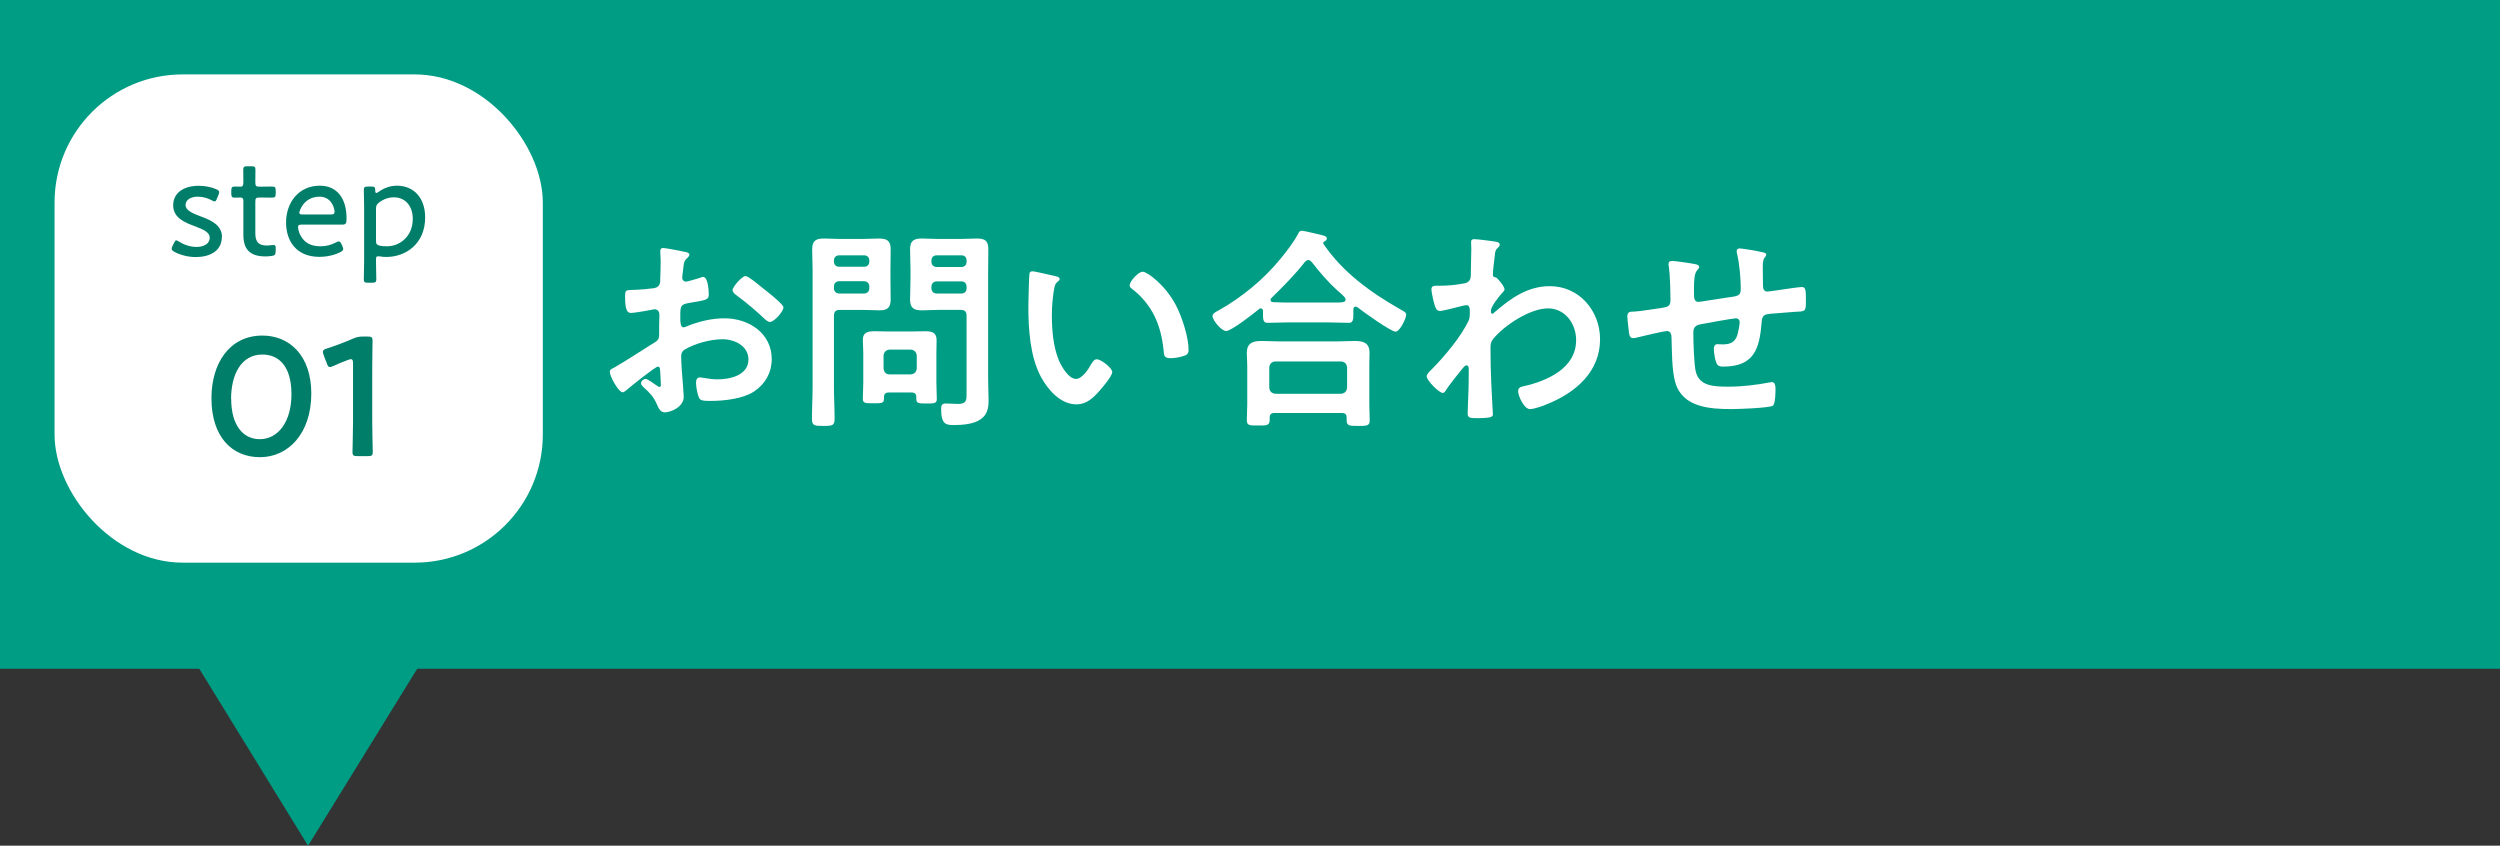 <?xml version="1.0" encoding="UTF-8"?><svg id="_レイヤー_1" xmlns="http://www.w3.org/2000/svg" width="231.85" height="78.43" viewBox="0 0 231.85 78.43"><rect x="0" y="0" width="231.85" height="78.43" fill="#333333" stroke="none"/><defs><style>.cls-1{fill:#007e6a;}.cls-2{fill:#fff;}.cls-3{fill:#009d85;}</style></defs><polygon class="cls-3" points="9.38 47.22 47.82 47.22 28.57 78.43 9.38 47.22"/><rect class="cls-3" width="231.85" height="62.02"/><rect class="cls-2" x="5.06" y="6.9" width="45.28" height="45.28" rx="11.88" ry="11.88"/><path class="cls-1" d="M20.57,22c0,1.28-1.13,1.84-2.41,1.84-.74,0-1.46-.2-1.98-.48-.18-.1-.26-.18-.26-.3,0-.06.03-.16.08-.26l.13-.25c.1-.2.14-.26.22-.26.06,0,.16.05.27.13.42.27,1.02.48,1.59.48.72,0,1.24-.3,1.24-.86,0-.51-.63-.77-1.33-1.04-.95-.35-2.06-.78-2.06-1.96,0-1.1.91-1.81,2.36-1.81.63,0,1.2.13,1.62.31.2.09.29.16.29.29,0,.07-.03.14-.07.25l-.13.31c-.08.2-.13.29-.22.29-.07,0-.16-.04-.27-.1-.35-.2-.82-.34-1.3-.34-.65,0-1.13.29-1.13.77,0,.51.65.77,1.41,1.06.93.35,1.97.78,1.97,1.94Z"/><path class="cls-1" d="M25.56,23.3c0,.33-.08.4-.39.44-.18.03-.38.04-.56.04-1.49,0-2.04-.72-2.04-2.01v-3.14c0-.23-.09-.31-.25-.31-.22,0-.47.01-.56.01-.25,0-.31-.09-.31-.39v-.25c0-.3.07-.39.31-.39.09,0,.33.01.56.01.16,0,.25-.07.25-.39,0-.5-.01-1-.01-1.17,0-.27.07-.33.38-.33h.37c.31,0,.38.05.38.33,0,.17-.01.68-.01,1.17,0,.33.07.39.39.39h.2c.29,0,.81-.01.9-.01.34,0,.4.05.4.39v.25c0,.34-.06.39-.4.39-.1,0-.61-.01-.9-.01h-.2c-.33,0-.39.06-.39.39v2.94c0,.85.37,1.12,1.08,1.12.2,0,.47-.05.61-.05.17,0,.2.08.2.34v.25Z"/><path class="cls-1" d="M31.75,22.83c.05.12.08.2.08.26,0,.12-.08.2-.26.29-.56.29-1.29.44-1.96.44-2.14,0-3.08-1.49-3.08-3.18,0-1.93,1.23-3.42,3.13-3.42,1.61,0,2.48,1.19,2.48,3.04,0,.48-.09.57-.39.57h-3.77c-.25,0-.34.05-.34.23,0,.14.08.51.22.76.37.67.91,1.02,1.88,1.02.5,0,.99-.13,1.4-.35.13-.07.21-.1.29-.1.09,0,.16.08.25.27l.08.17ZM31.03,19.65c0-.14-.07-.43-.16-.61-.22-.48-.63-.8-1.24-.8-.74,0-1.29.35-1.63.89-.12.2-.24.47-.24.6,0,.12.09.16.3.16h2.62c.25,0,.34-.05.34-.23Z"/><path class="cls-1" d="M34.87,24.19c0,.59.03,1.53.03,1.7,0,.27-.08.33-.39.33h-.38c-.31,0-.39-.05-.39-.33,0-.17.03-1.11.03-1.7v-4.85c0-.6-.03-1.54-.03-1.71,0-.27.08-.33.39-.33h.3c.3,0,.37.05.37.35,0,.17.03.25.09.25.04,0,.1-.03.2-.09.46-.34,1.06-.59,1.72-.59,1.59,0,2.62,1.16,2.62,2.94,0,2.52-1.88,3.67-3.59,3.67-.2,0-.39-.01-.59-.05-.08-.01-.13-.01-.18-.01-.17,0-.2.08-.2.33v.1ZM38.28,20.3c0-1.25-.74-2-1.75-2-.51,0-.98.18-1.36.47-.23.18-.3.3-.3.6v2.96c0,.3.08.39.38.46.18.04.41.05.65.05,1.16,0,2.38-.9,2.38-2.54Z"/><path class="cls-1" d="M28.87,36.49c0,3.73-2.15,5.91-4.76,5.91s-4.5-1.9-4.5-5.47c0-3.21,1.65-5.81,4.73-5.81,2.46,0,4.53,1.8,4.53,5.38ZM21.44,36.98c0,2.44,1.08,3.75,2.66,3.75,1.68,0,2.93-1.61,2.93-4.17s-1.14-3.68-2.7-3.68c-1.99,0-2.9,1.9-2.9,4.11Z"/><path class="cls-1" d="M34.52,39.17c0,.91.05,2.55.05,2.74,0,.33-.09.39-.45.39h-.97c-.36,0-.46-.06-.46-.39,0-.19.05-1.83.05-2.74v-5.48c0-.27-.05-.38-.19-.38-.06,0-.14.02-.25.06-.47.17-1,.39-1.41.58-.12.06-.22.09-.3.09-.14,0-.2-.11-.28-.34l-.3-.78c-.05-.13-.06-.22-.06-.3,0-.14.09-.22.36-.3.75-.24,1.71-.6,2.44-.92.33-.14.56-.19.92-.19h.42c.36,0,.46.06.46.39,0,.23-.03,1.83-.03,2.74v4.83Z"/><path class="cls-2" d="M61.01,34c-.24,0-2.62,1.92-2.96,2.22-.08.06-.2.16-.3.16-.4,0-1.2-1.5-1.2-1.9,0-.22.22-.28.46-.42,1.12-.64,2.18-1.36,3.28-2.04.76-.46.84-.48.84-1.1v-.68c0-.3.02-.6.02-.9v-.2c0-.26-.18-.46-.44-.46-.04,0-.08.02-.12.02-.38.08-1.74.32-2.04.32-.26,0-.58-.02-.58-1.48,0-.54.04-.62.42-.64.62-.02,1.32-.06,1.94-.14.26-.02.56-.04.74-.24.16-.18.16-.38.16-.6.02-.56.04-1.12.04-1.68,0-.4-.04-.86-.04-.94,0-.16.06-.3.26-.3.3,0,1.64.28,2.04.36.12.02.4.08.4.26,0,.12-.12.24-.2.32-.3.24-.32.48-.38,1.1-.02.12-.04.28-.06.46,0,.08-.02.2-.02.28,0,.18.16.34.34.34.14,0,1.06-.28,1.26-.34.1-.04.24-.1.34-.1.46,0,.52,1.3.52,1.64,0,.52-.34.52-1.86.78-.74.14-.78.28-.78,1.2v.28c0,.34.04.78.3.78.1,0,.38-.12.5-.18,1.06-.4,2.16-.66,3.32-.66,2.22,0,4.36,1.38,4.36,3.78,0,1.24-.58,2.28-1.6,2.98s-2.82.9-4.02.9h-.24c-.32,0-.74-.02-.84-.22-.18-.28-.32-1.1-.32-1.44,0-.26.06-.52.36-.52.24,0,.9.18,1.64.18,1.16,0,2.86-.38,2.86-1.84,0-1.26-1.28-1.88-2.4-1.88s-2.58.4-3.52.96c-.22.14-.32.34-.32.62,0,.24.04,1.04.06,1.32.04.42.18,2.22.18,2.42,0,.98-1.22,1.46-1.76,1.46-.44,0-.58-.42-.74-.76-.32-.72-.64-1.04-1.22-1.56-.1-.1-.24-.22-.24-.38,0-.22.24-.4.44-.4.14,0,.84.48,1.02.62.06.06.16.12.24.12.12,0,.14-.08.14-.16,0-.02-.04-.84-.04-.88,0-.1-.02-.2-.02-.28-.02-.36-.02-.56-.22-.56ZM71.12,27.02c.54.42,1.54,1.26,1.54,1.48,0,.38-.86,1.36-1.26,1.36-.16,0-.32-.14-.44-.24-.84-.8-1.72-1.54-2.66-2.24-.14-.1-.36-.26-.36-.48,0-.3.88-1.3,1.2-1.3.24,0,1.06.68,1.5,1.04.16.12.32.26.48.38Z"/><path class="cls-2" d="M77.34,35.9c0,.98.06,1.96.06,2.94,0,.64-.22.66-1.04.66s-1.06-.02-1.06-.64c0-1,.06-1.98.06-2.96v-10.9c0-.62-.04-1.24-.04-1.86,0-.8.32-1.02,1.08-1.02.5,0,1.02.04,1.52.04h2.08c.5,0,1-.04,1.5-.04.76,0,1.1.2,1.1,1,0,.62-.02,1.26-.02,1.88v.9c0,.62.02,1.24.02,1.88,0,.78-.32,1-1.06,1-.52,0-1.02-.04-1.54-.04h-2.1c-.4,0-.56.16-.56.56v6.6ZM77.82,23.68c-.28,0-.48.18-.48.48v.1c0,.3.2.48.48.48h2.32c.28,0,.48-.18.48-.48v-.1c0-.3-.2-.48-.48-.48h-2.32ZM77.34,26.74c0,.28.2.48.48.48h2.32c.28,0,.48-.2.48-.48v-.18c0-.28-.2-.48-.48-.48h-2.32c-.28,0-.48.2-.48.48v.18ZM82.44,36.4c-.34,0-.46.14-.46.46v.12c0,.44-.26.42-.98.42-.76,0-.98,0-.98-.42,0-.5.04-1,.04-1.5v-2.8c0-.4-.04-.78-.04-1.18,0-.66.46-.78,1.04-.78.42,0,.86.02,1.28.02h2.2c.44,0,.86-.02,1.3-.02.62,0,1.02.14,1.02.84,0,.36-.02.74-.02,1.12v2.82c0,.5.04,1,.04,1.48,0,.44-.22.44-.96.44-.7,0-.94,0-.94-.42v-.16c0-.32-.14-.44-.46-.44h-2.08ZM84.46,34.72c.34-.04.52-.2.56-.56v-1.18c-.04-.34-.22-.52-.56-.56h-1.96c-.34.04-.52.22-.56.56v1.18c.04.36.22.56.56.56h1.96ZM87.02,28.74c-.52,0-1.02.04-1.52.04-.74,0-1.1-.2-1.1-1,0-.64.04-1.26.04-1.88v-.9c0-.62-.04-1.26-.04-1.88,0-.78.34-1,1.08-1,.52,0,1.02.04,1.54.04h2.04c.52,0,1.02-.04,1.52-.04.78,0,1.08.2,1.08,1.02,0,.62-.02,1.24-.02,1.86v10.18c0,.64.04,1.26.04,1.9,0,.72-.08,1.32-.7,1.78-.64.48-1.74.56-2.52.56-.7,0-1.18-.04-1.18-1.5,0-.32.08-.5.44-.5.38,0,.74.04,1.12.04.82,0,.8-.36.8-1.04v-7.12c0-.4-.16-.56-.54-.56h-2.08ZM86.86,23.68c-.28,0-.48.18-.48.48v.12c0,.28.2.48.48.48h2.32c.28,0,.46-.2.46-.48v-.12c0-.3-.18-.48-.46-.48h-2.32ZM86.38,26.74c0,.28.2.48.48.48h2.32c.28,0,.46-.2.46-.48v-.16c0-.28-.18-.48-.46-.48h-2.32c-.28,0-.48.2-.48.48v.16Z"/><path class="cls-2" d="M97.83,25.6c.16.04.44.08.44.28,0,.12-.08.16-.2.26-.28.22-.3.62-.36.96-.1.7-.16,1.4-.16,2.12,0,1.34.12,2.92.64,4.18.24.56.9,1.74,1.6,1.74.56,0,1.14-.88,1.38-1.32.12-.2.28-.5.54-.5.42,0,1.44.82,1.44,1.18,0,.38-.9,1.42-1.18,1.74-.58.66-1.2,1.26-2.14,1.26-1.48,0-2.64-1.34-3.3-2.56-1-1.88-1.16-4.4-1.16-6.52,0-.32.06-2.86.1-3.04.02-.16.14-.22.28-.22.26,0,1.74.38,2.08.44ZM105.97,25.2c.44,0,2.12,1.26,3.08,3.1.56,1.06,1.18,2.96,1.18,4.16,0,.38-.2.48-.54.58-.32.1-.78.18-1.12.18-.64,0-.62-.28-.66-.76-.24-2.34-1.06-4.24-2.96-5.7-.12-.08-.18-.16-.18-.3,0-.38.8-1.26,1.2-1.26Z"/><path class="cls-2" d="M117.13,28.84c0-.12-.06-.24-.2-.24-.08,0-.12.02-.16.06-.48.4-2.58,2.04-3.06,2.04-.42,0-1.26-.98-1.26-1.4,0-.24.36-.4.54-.5,2.18-1.22,4.22-2.9,5.78-4.82.52-.62,1.24-1.58,1.62-2.3.06-.14.14-.28.32-.28.26,0,1.6.34,1.94.42.16.04.4.1.4.3,0,.14-.12.24-.24.28-.06.04-.1.08-.1.14,0,.04.02.06.04.1,1.78,2.62,4.36,4.48,7.1,6.04.4.22.56.3.56.5,0,.36-.6,1.58-.98,1.58-.44,0-3-1.84-3.48-2.22-.08-.06-.14-.1-.24-.1-.18,0-.2.18-.2.32v.38c0,.46-.02.8-.4.8-.64,0-1.3-.04-1.94-.04h-3.7c-.66,0-1.3.04-1.94.04-.42,0-.4-.44-.4-.88v-.22ZM118.21,38.3c-.32,0-.46.12-.46.44v.2c0,.54-.3.52-1.08.52s-1.04.02-1.04-.5c0-.08.04-1.22.04-1.46v-3.58c0-.4-.04-.8-.04-1.18,0-.94.56-1.12,1.4-1.12.48,0,.98.04,1.48.04h5.62c.5,0,1-.04,1.5-.04.82,0,1.38.18,1.38,1.1,0,.4-.02.8-.02,1.2v3.62c0,.48.04,1.12.04,1.44,0,.52-.28.52-1.06.52s-1.08,0-1.08-.5v-.26c0-.28-.1-.44-.46-.44h-6.22ZM124.37,36.52c.34-.04.52-.22.56-.56v-1.88c-.04-.36-.22-.52-.56-.56h-6.1c-.34.04-.52.2-.56.56v1.88c.04.34.22.52.56.56h6.1ZM121.33,24.12c-.14,0-.22.08-.32.18-.98,1.24-1.98,2.24-3.1,3.34-.06.06-.08.1-.08.18,0,.14.12.2.24.2.46.02.92.04,1.4.04h3.7c1.3,0,1.62.02,1.62-.28,0-.18-.22-.36-.5-.62-.08-.06-.14-.12-.22-.18-.84-.76-1.72-1.76-2.42-2.68-.08-.08-.16-.18-.32-.18Z"/><path class="cls-2" d="M138.85,22.44c.12.04.24.12.24.24,0,.1-.06.18-.14.26-.24.24-.28.22-.36,1.06-.04.28-.14,1.2-.14,1.44,0,.22.08.26.3.3.12.04.78.82.78,1.08,0,.16-.18.3-.28.42-.24.26-.98,1.2-.98,1.54,0,.2.02.32.12.32.08,0,.2-.12.26-.18,1.48-1.28,3.04-2.38,5.08-2.38,2.72,0,4.66,2.28,4.66,4.92,0,3.02-2.26,4.94-4.86,6-.36.16-1.24.48-1.64.48-.56,0-1.1-1.24-1.1-1.66,0-.34.24-.4.52-.46,2.18-.5,4.86-1.66,4.86-4.28,0-1.5-1-2.94-2.62-2.94s-4.02,1.54-5.08,2.84c-.2.24-.24.5-.24.8,0,1.18.02,2.36.08,3.52.02.56.14,2.46.14,2.68s-.18.34-1.5.34c-.58,0-.84-.02-.84-.42,0-.16.02-.54.02-.64.02-.62.06-1.48.06-1.58.02-.64.02-1.3.02-1.94,0-.14-.04-.32-.2-.32s-.3.22-.4.32c-.38.46-1.2,1.5-1.5,1.96-.06.12-.16.28-.3.28-.36,0-1.5-1.16-1.5-1.54,0-.22.34-.52.5-.68,1.18-1.2,2.66-2.96,3.38-4.46.12-.24.12-.48.12-.78v-.26c0-.2-.08-.42-.32-.42-.12,0-.24.04-.34.06-.38.1-1.84.48-2.12.48s-.38-.26-.46-.48c-.1-.28-.32-1.24-.32-1.52,0-.3.2-.34.46-.34h.28c.74,0,1.48-.06,2.2-.2.26-.04.48-.1.62-.34.12-.2.1-.58.1-.82,0-.68.04-1.36.04-2.04,0-.28-.02-.5-.02-.64,0-.22.1-.28.3-.28.28,0,1.88.2,2.12.26Z"/><path class="cls-2" d="M157.32,24.52c.12.04.26.1.26.24,0,.12-.12.24-.2.32-.26.3-.28,1.04-.28,1.62v.54c0,.3,0,.76.4.76.18,0,2.14-.34,2.5-.38,1.1-.16,1.44-.12,1.44-.82,0-.94-.12-2.34-.34-3.24-.02-.08-.04-.18-.04-.26,0-.18.12-.26.28-.26.26,0,1.74.26,2.06.34.14.04.4.06.4.24,0,.12-.12.24-.18.32-.16.22-.14.74-.14,1,0,.52.02,1.02.02,1.54,0,.26.06.56.4.56.16,0,1.34-.18,1.6-.22.32-.04,1.34-.2,1.6-.2.38,0,.38.3.38,1.36,0,.94-.08.9-1.04.94-.36.02-.84.06-1.5.12-1.12.1-1.5,0-1.56.8-.2,2.5-.68,4.16-3.58,4.16-.2,0-.38-.02-.52-.16-.22-.28-.34-1.16-.34-1.52,0-.2.1-.4.32-.4.16,0,.34.02.5.02.68,0,1.14-.18,1.36-.86.08-.26.22-.98.22-1.22,0-.2-.16-.34-.34-.34-.24,0-2.82.46-3.22.54-.52.1-.74.26-.74.82,0,.76.06,3,.24,3.64.36,1.28,1.62,1.34,3.02,1.34,1.3,0,2.58-.16,3.86-.4.06-.02.12-.02.18-.02.28,0,.32.36.32.58,0,.32,0,1.4-.24,1.6-.3.22-3.28.32-3.8.32-2.02,0-4.6-.14-5.26-2.5-.32-1.16-.3-2.84-.34-4.08,0-.3-.06-.66-.44-.66-.22,0-2.48.52-2.84.62-.08.02-.2.04-.3.04-.3,0-.36-.32-.4-.8-.02-.1-.02-.22-.04-.34-.02-.22-.08-.66-.08-.88,0-.44.28-.44.62-.44.54-.02,1.94-.26,2.54-.34.48-.08.84-.1.84-.7,0-.74-.04-2.36-.14-3.08-.02-.08-.04-.2-.04-.28,0-.22.12-.3.32-.3.34,0,1.92.24,2.26.32Z"/></svg>